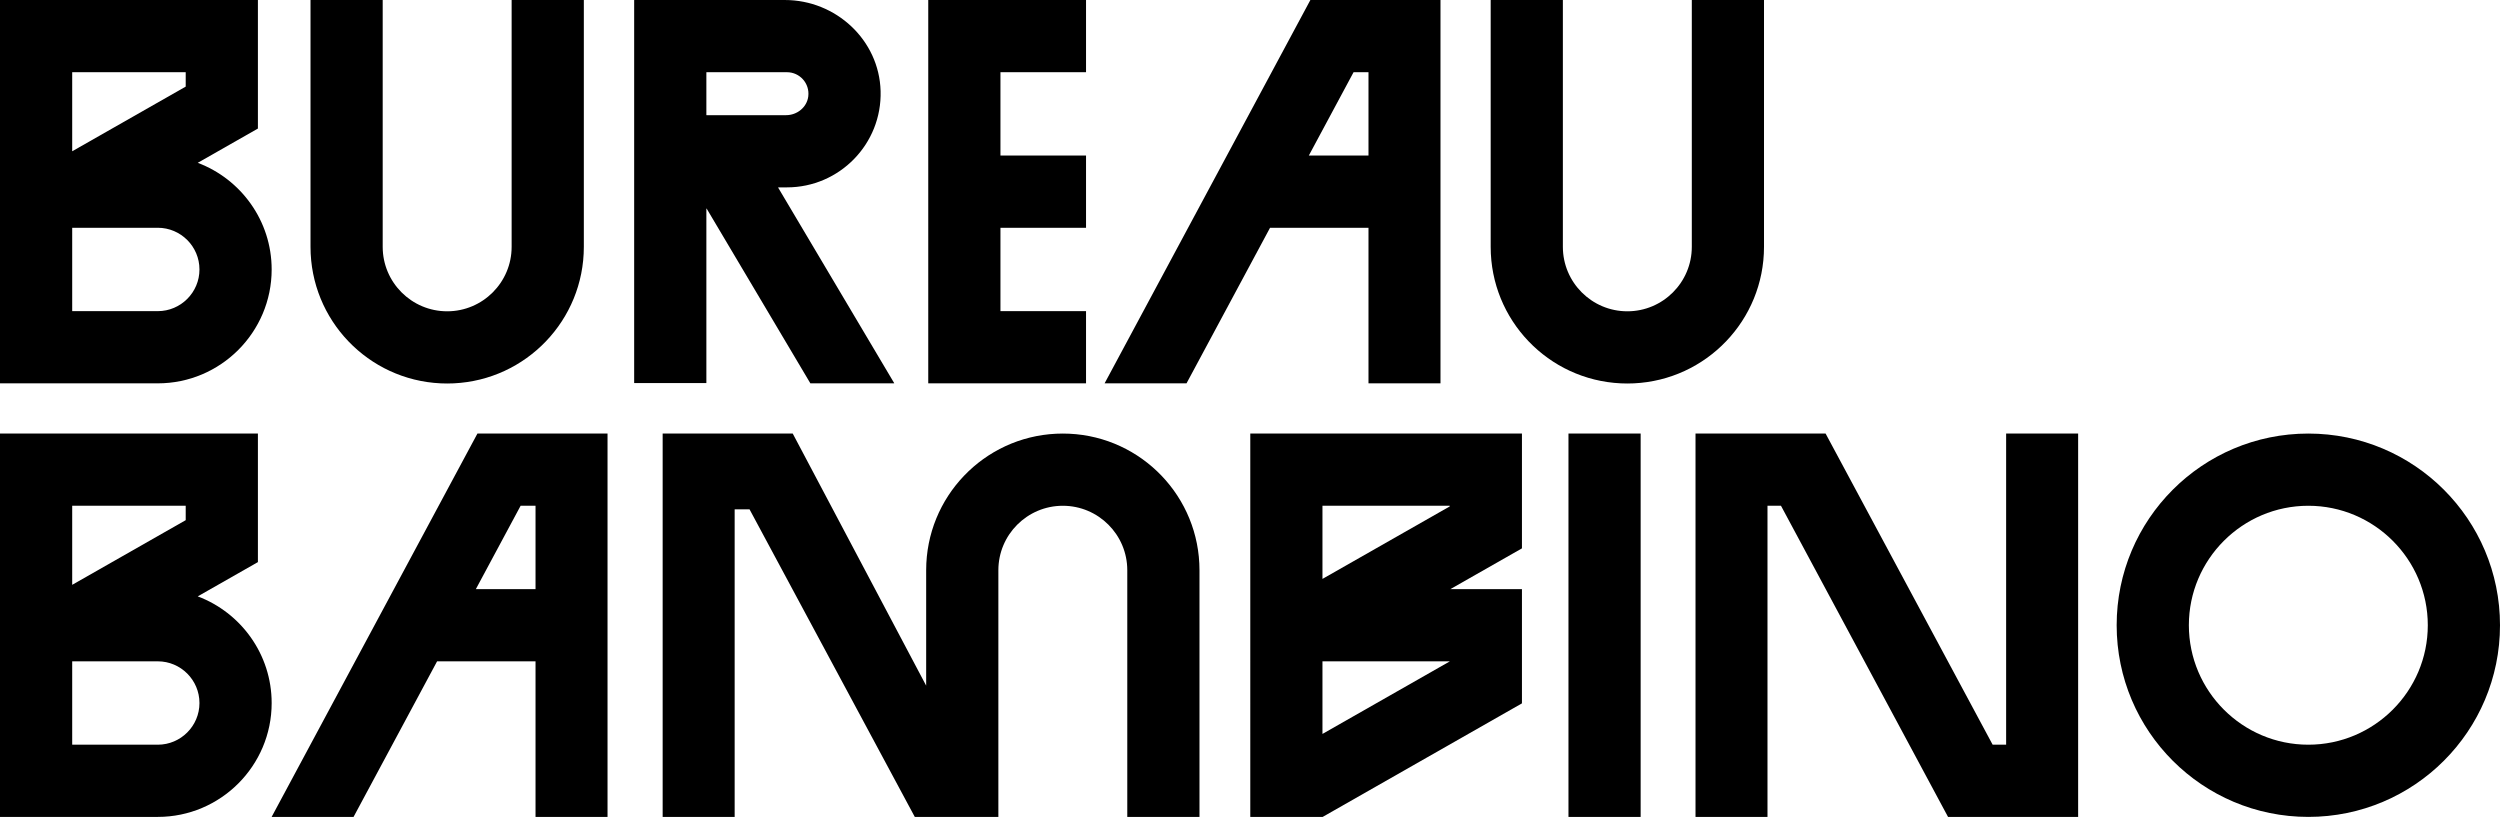 <svg xmlns="http://www.w3.org/2000/svg" id="a" data-name="Calque 1" width="1003.007" height="327.744" viewBox="0 0 1003.007 327.744"><path d="M108.992,108.108c0,25.194-20.498,45.692-45.692,45.692H0V0H103.473V51.575l-24.139,13.75c17.304,6.51,29.657,23.229,29.657,42.782h0ZM28.967,60.692l45.54-25.945v-5.78H28.967v31.725Zm51.058,47.416c0-9.22-7.504-16.725-16.725-16.725H28.967v33.449H63.3c9.22,0,16.725-7.503,16.725-16.725h0Z"></path><path d="M234.236,.003V99.035c0,29.409-23.141,53.397-52.208,54.765-.873,.036-1.747,.063-2.62,.063-.882,0-1.756-.027-2.62-.063-29.076-1.369-52.208-25.357-52.208-54.765V.003h28.958V99.035c0,14.263,11.607,25.861,25.87,25.861s25.861-11.598,25.861-25.861V.003h28.968Z"></path><path d="M358.709,153.8h-33.551c-.02,0-.039-.011-.05-.028l-41.603-70.088c-.03-.051-.108-.029-.108,.03v69.921c0,.032-.026,.058-.058,.058h-28.852c-.032,0-.058-.026-.058-.058V.061c0-.032,.026-.058,.058-.058h60.391c20.487,0,37.852,16.035,38.424,36.514,.593,21.216-16.495,38.656-37.57,38.656h-3.491c-.045,0-.073,.049-.05,.088l46.567,78.452c.023,.039-.005,.088-.05,.088Zm-75.253-107.595h31.932c4.408,0,8.361-3.16,8.896-7.535,.64-5.235-3.44-9.699-8.55-9.699h-32.278c-.032,0-.058,.026-.058,.058v17.118c0,.032,.026,.058,.058,.058Z"></path><path d="M401.384,28.97V62.413h34.335v28.968h-34.335v33.451h34.335v28.968h-63.302V.003h63.302V28.97h-34.335Z"></path><path d="M577.928,.003V153.8h-28.887v-62.419h-39.493l-33.515,62.419h-32.867L525.728,.003h52.199Zm-28.887,28.968h-5.987l-17.955,33.442h23.942V28.97Z"></path><path d="M707.724,.003V99.035c0,29.409-23.141,53.397-52.208,54.765-.873,.036-1.747,.063-2.62,.063-.882,0-1.756-.027-2.62-.063-29.076-1.369-52.208-25.357-52.208-54.765V.003h28.958V99.035c0,14.263,11.607,25.861,25.87,25.861s25.861-11.598,25.861-25.861V.003h28.968Z"></path><path d="M108.992,282.053c0,25.194-20.498,45.692-45.692,45.692H0V173.944H103.473v51.575l-24.139,13.75c17.304,6.51,29.657,23.229,29.657,42.782h0ZM28.967,234.636l45.54-25.945v-5.78H28.967v31.725Zm51.058,47.416c0-9.22-7.504-16.725-16.725-16.725H28.967v33.449H63.3c9.22,0,16.725-7.503,16.725-16.725h0Z"></path><path d="M243.743,173.947v153.797h-28.887v-62.419h-39.493l-33.515,62.419h-32.867l82.563-153.797h52.199Zm-28.887,28.968h-5.987l-17.955,33.442h23.942v-33.442Z"></path><path d="M481.237,228.776v98.968h-28.968v-98.968c0-14.264-11.597-25.861-25.861-25.861s-25.861,11.597-25.861,25.861v98.968h-33.533l-66.291-123.389h-5.978v123.389h-28.886V173.947h52.19l53.532,101.139v-46.31c0-29.409,23.132-53.406,52.207-54.765,.865-.046,1.747-.063,2.62-.063s1.747,.018,2.62,.063c29.067,1.359,52.208,25.357,52.208,54.765Z"></path><path d="M610.608,220.005l-28.716,16.352h28.716v45.833l-79.942,45.554h-29.048V173.947h108.991v46.058Zm-28.968-17.09h-51.065v29.346l51.065-29.085v-.261Zm0,62.41h-51.065v29.13l51.065-29.094v-.036Z"></path><path d="M629.274,327.744V173.947h28.958v153.797h-28.958Z"></path><path d="M833.755,173.947v153.797h-52.2l-67.02-124.829h-5.413v124.829h-28.876V173.947h52.19l67.02,124.829h5.412v-124.829h28.887Z"></path><path d="M1003.007,250.846c0,42.465-34.424,76.898-76.899,76.898s-76.898-34.424-76.898-76.898,34.424-76.899,76.898-76.899,76.899,34.433,76.899,76.899Zm-28.968,0c0-26.429-21.503-47.931-47.931-47.931s-47.93,21.503-47.93,47.931,21.503,47.93,47.93,47.93,47.931-21.503,47.931-47.93Z"></path></svg>